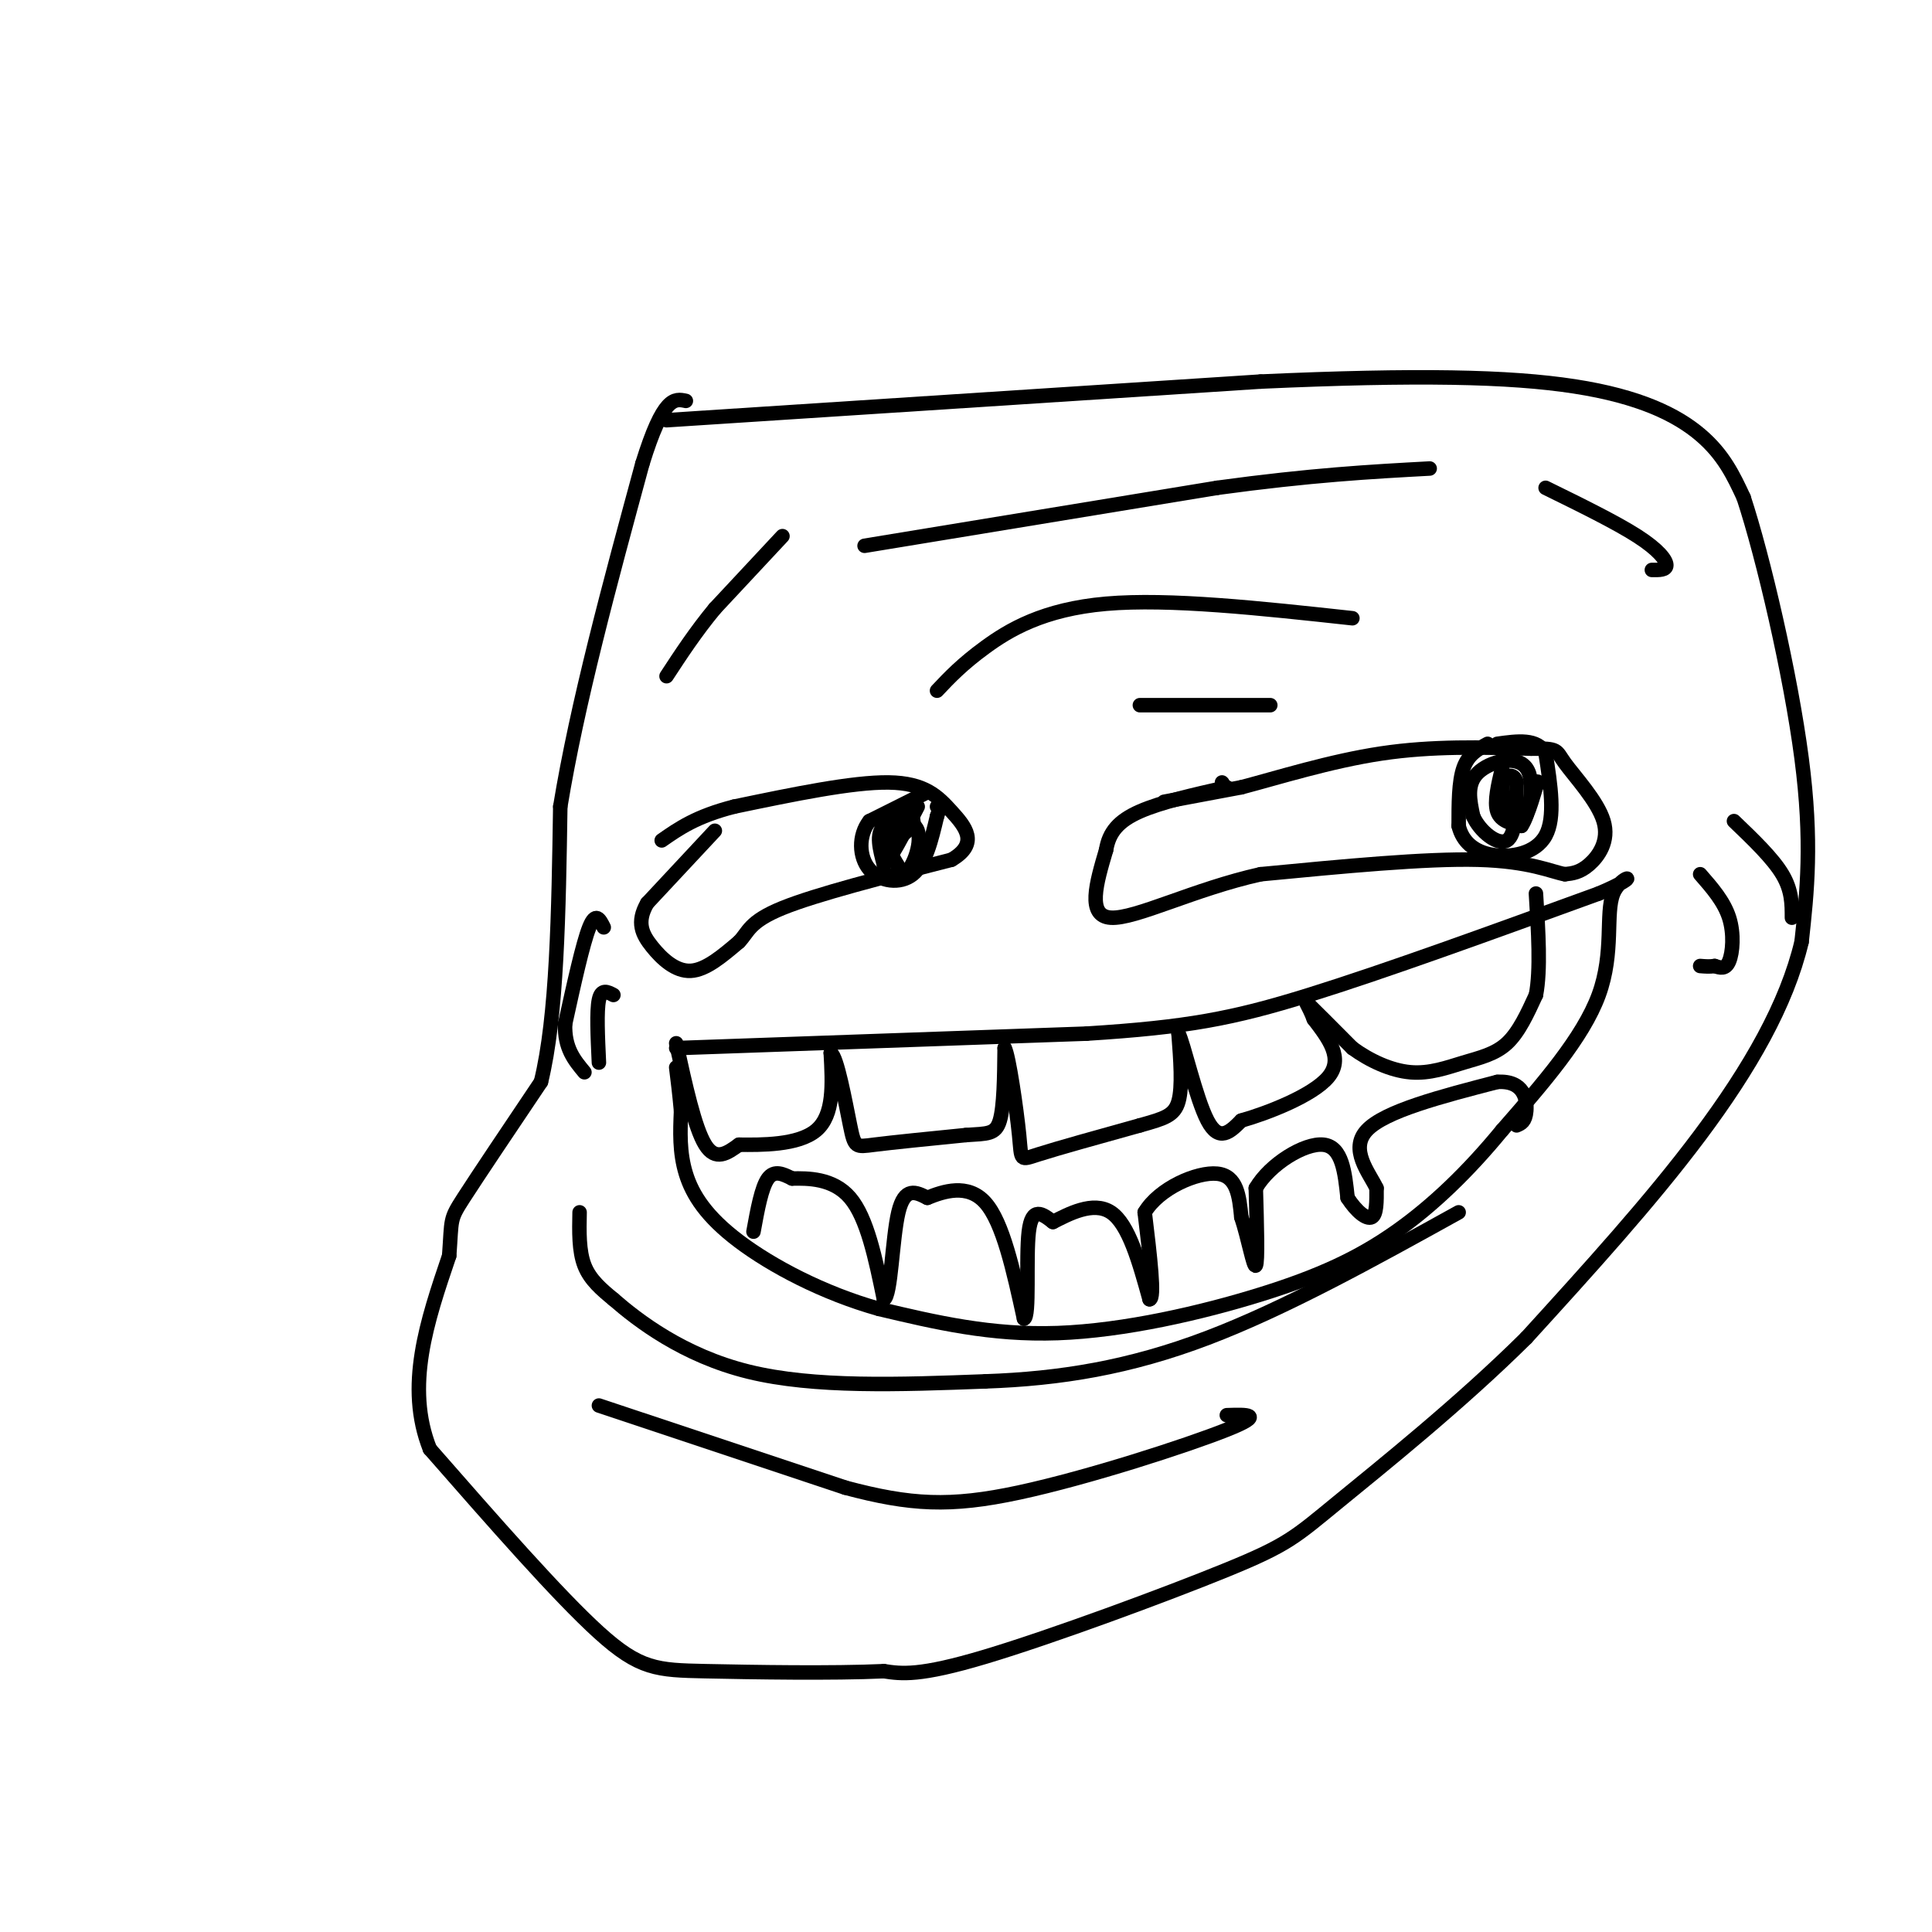 <svg viewBox='0 0 400 400' version='1.1' xmlns='http://www.w3.org/2000/svg' xmlns:xlink='http://www.w3.org/1999/xlink'><g fill='none' stroke='rgb(0,0,0)' stroke-width='3' stroke-linecap='round' stroke-linejoin='round'><path d='M253,162c0.000,0.000 0.100,0.100 0.1,0.1'/><path d='M241,166c0.000,0.000 16.000,-3.000 16,-3'/><path d='M257,163c7.556,-1.978 18.444,-5.422 29,-7c10.556,-1.578 20.778,-1.289 31,-1'/><path d='M317,155c5.864,-0.065 5.026,0.271 7,3c1.974,2.729 6.762,7.850 8,12c1.238,4.150 -1.075,7.329 -3,9c-1.925,1.671 -3.463,1.836 -5,2'/><path d='M324,181c-2.778,-0.489 -7.222,-2.711 -18,-3c-10.778,-0.289 -27.889,1.356 -45,3'/><path d='M261,181c-13.844,3.089 -25.956,9.311 -31,9c-5.044,-0.311 -3.022,-7.156 -1,-14'/><path d='M229,176c0.600,-3.733 2.600,-6.067 7,-8c4.400,-1.933 11.200,-3.467 18,-5'/><path d='M308,154c-2.000,1.083 -4.000,2.167 -5,5c-1.000,2.833 -1.000,7.417 -1,12'/><path d='M302,171c0.774,3.250 3.208,5.375 7,6c3.792,0.625 8.940,-0.250 11,-4c2.060,-3.750 1.030,-10.375 0,-17'/><path d='M320,156c-1.667,-3.167 -5.833,-2.583 -10,-2'/><path d='M148,172c0.000,0.000 -14.000,15.000 -14,15'/><path d='M134,187c-2.298,3.988 -1.042,6.458 1,9c2.042,2.542 4.869,5.155 8,5c3.131,-0.155 6.565,-3.077 10,-6'/><path d='M153,195c2.000,-2.044 2.000,-4.156 9,-7c7.000,-2.844 21.000,-6.422 35,-10'/><path d='M197,178c5.810,-3.393 2.833,-6.875 0,-10c-2.833,-3.125 -5.524,-5.893 -13,-6c-7.476,-0.107 -19.738,2.446 -32,5'/><path d='M152,167c-7.833,2.000 -11.417,4.500 -15,7'/><path d='M192,164c0.000,0.000 -12.000,6.000 -12,6'/><path d='M180,170c-2.333,2.988 -2.167,7.458 0,10c2.167,2.542 6.333,3.155 9,1c2.667,-2.155 3.833,-7.077 5,-12'/><path d='M194,169c0.833,-2.333 0.417,-2.167 0,-2'/><path d='M140,217c0.000,0.000 85.000,-3.000 85,-3'/><path d='M225,214c20.778,-1.311 30.222,-3.089 46,-8c15.778,-4.911 37.889,-12.956 60,-21'/><path d='M331,185c9.905,-4.167 4.667,-4.083 3,0c-1.667,4.083 0.238,12.167 -3,21c-3.238,8.833 -11.619,18.417 -20,28'/><path d='M311,234c-6.931,8.443 -14.260,15.552 -22,21c-7.740,5.448 -15.892,9.236 -28,13c-12.108,3.764 -28.174,7.504 -42,8c-13.826,0.496 -25.413,-2.252 -37,-5'/><path d='M182,271c-11.643,-3.262 -22.250,-8.917 -29,-14c-6.750,-5.083 -9.643,-9.595 -11,-14c-1.357,-4.405 -1.179,-8.702 -1,-13'/><path d='M141,230c-0.333,-3.667 -0.667,-6.333 -1,-9'/><path d='M140,216c1.917,8.750 3.833,17.500 6,21c2.167,3.500 4.583,1.750 7,0'/><path d='M153,237c4.511,0.044 12.289,0.156 16,-3c3.711,-3.156 3.356,-9.578 3,-16'/><path d='M172,218c1.298,0.655 3.042,10.292 4,15c0.958,4.708 1.131,4.488 5,4c3.869,-0.488 11.435,-1.244 19,-2'/><path d='M200,235c4.467,-0.311 6.133,-0.089 7,-3c0.867,-2.911 0.933,-8.956 1,-15'/><path d='M208,217c0.845,1.440 2.458,12.542 3,18c0.542,5.458 0.012,5.274 4,4c3.988,-1.274 12.494,-3.637 21,-6'/><path d='M236,233c5.044,-1.422 7.156,-1.978 8,-5c0.844,-3.022 0.422,-8.511 0,-14'/><path d='M244,214c1.022,1.822 3.578,13.378 6,18c2.422,4.622 4.711,2.311 7,0'/><path d='M257,232c5.222,-1.467 14.778,-5.133 18,-9c3.222,-3.867 0.111,-7.933 -3,-12'/><path d='M272,211c-1.089,-2.933 -2.311,-4.267 -1,-3c1.311,1.267 5.156,5.133 9,9'/><path d='M280,217c3.568,2.614 7.987,4.649 12,5c4.013,0.351 7.619,-0.982 11,-2c3.381,-1.018 6.537,-1.719 9,-4c2.463,-2.281 4.231,-6.140 6,-10'/><path d='M318,206c1.000,-5.167 0.500,-13.083 0,-21'/><path d='M156,255c0.833,-4.583 1.667,-9.167 3,-11c1.333,-1.833 3.167,-0.917 5,0'/><path d='M164,244c3.133,-0.044 8.467,-0.156 12,4c3.533,4.156 5.267,12.578 7,21'/><path d='M183,269c1.489,-0.600 1.711,-12.600 3,-18c1.289,-5.400 3.644,-4.200 6,-3'/><path d='M192,248c3.244,-1.311 8.356,-3.089 12,1c3.644,4.089 5.822,14.044 8,24'/><path d='M212,273c1.244,-0.178 0.356,-12.622 1,-18c0.644,-5.378 2.822,-3.689 5,-2'/><path d='M218,253c3.089,-1.556 8.311,-4.444 12,-2c3.689,2.444 5.844,10.222 8,18'/><path d='M238,269c1.167,0.000 0.083,-9.000 -1,-18'/><path d='M237,251c2.956,-4.978 10.844,-8.422 15,-8c4.156,0.422 4.578,4.711 5,9'/><path d='M257,252c1.444,4.333 2.556,10.667 3,10c0.444,-0.667 0.222,-8.333 0,-16'/><path d='M260,246c2.889,-4.978 10.111,-9.422 14,-9c3.889,0.422 4.444,5.711 5,11'/><path d='M279,248c1.844,2.867 3.956,4.533 5,4c1.044,-0.533 1.022,-3.267 1,-6'/><path d='M285,246c-1.489,-3.156 -5.711,-8.044 -2,-12c3.711,-3.956 15.356,-6.978 27,-10'/><path d='M310,224c5.622,-0.356 6.178,3.756 6,6c-0.178,2.244 -1.089,2.622 -2,3'/><path d='M138,87c0.000,0.000 123.000,-8.000 123,-8'/><path d='M261,79c32.298,-1.452 51.542,-1.083 65,1c13.458,2.083 21.131,5.881 26,10c4.869,4.119 6.935,8.560 9,13'/><path d='M361,103c4.067,12.333 9.733,36.667 12,54c2.267,17.333 1.133,27.667 0,38'/><path d='M373,195c-3.067,12.933 -10.733,26.267 -21,40c-10.267,13.733 -23.133,27.867 -36,42'/><path d='M316,277c-13.738,13.627 -30.085,26.694 -39,34c-8.915,7.306 -10.400,8.852 -23,14c-12.600,5.148 -36.314,13.900 -50,18c-13.686,4.100 -17.343,3.550 -21,3'/><path d='M183,346c-10.726,0.488 -27.042,0.208 -37,0c-9.958,-0.208 -13.560,-0.345 -22,-8c-8.440,-7.655 -21.720,-22.827 -35,-38'/><path d='M89,300c-5.167,-13.000 -0.583,-26.500 4,-40'/><path d='M93,260c0.578,-7.822 0.022,-7.378 3,-12c2.978,-4.622 9.489,-14.311 16,-24'/><path d='M112,224c3.333,-13.500 3.667,-35.250 4,-57'/><path d='M116,167c3.500,-21.333 10.250,-46.167 17,-71'/><path d='M133,96c4.333,-14.000 6.667,-13.500 9,-13'/><path d='M179,113c0.000,0.000 73.000,-12.000 73,-12'/><path d='M252,101c19.500,-2.667 31.750,-3.333 44,-4'/><path d='M194,143c2.578,-2.733 5.156,-5.467 10,-9c4.844,-3.533 11.956,-7.867 25,-9c13.044,-1.133 32.022,0.933 51,3'/><path d='M236,146c0.000,0.000 27.000,0.000 27,0'/><path d='M120,251c-0.083,4.000 -0.167,8.000 1,11c1.167,3.000 3.583,5.000 6,7'/><path d='M127,269c4.978,4.333 14.422,11.667 28,15c13.578,3.333 31.289,2.667 49,2'/><path d='M204,286c15.533,-0.533 29.867,-2.867 46,-9c16.133,-6.133 34.067,-16.067 52,-26'/><path d='M124,291c0.000,0.000 51.000,17.000 51,17'/><path d='M175,308c13.476,3.595 21.667,4.083 36,1c14.333,-3.083 34.810,-9.738 43,-13c8.190,-3.262 4.095,-3.131 0,-3'/><path d='M125,192c-0.833,-1.667 -1.667,-3.333 -3,0c-1.333,3.333 -3.167,11.667 -5,20'/><path d='M117,212c-0.167,5.000 1.917,7.500 4,10'/><path d='M127,206c-1.250,-0.667 -2.500,-1.333 -3,1c-0.500,2.333 -0.250,7.667 0,13'/><path d='M359,170c4.000,3.833 8.000,7.667 10,11c2.000,3.333 2.000,6.167 2,9'/><path d='M352,181c2.467,2.822 4.933,5.644 6,9c1.067,3.356 0.733,7.244 0,9c-0.733,1.756 -1.867,1.378 -3,1'/><path d='M355,200c-1.000,0.167 -2.000,0.083 -3,0'/><path d='M162,111c0.000,0.000 -14.000,15.000 -14,15'/><path d='M148,126c-4.000,4.833 -7.000,9.417 -10,14'/><path d='M320,101c7.289,3.578 14.578,7.156 19,10c4.422,2.844 5.978,4.956 6,6c0.022,1.044 -1.489,1.022 -3,1'/><path d='M185,171c-0.333,1.500 -0.667,3.000 0,3c0.667,0.000 2.333,-1.500 4,-3'/><path d='M189,171c0.452,-1.274 -0.417,-2.958 -2,-3c-1.583,-0.042 -3.881,1.560 -4,4c-0.119,2.440 1.940,5.720 4,9'/><path d='M187,181c1.714,-0.488 4.000,-6.208 3,-9c-1.000,-2.792 -5.286,-2.655 -7,-1c-1.714,1.655 -0.857,4.827 0,8'/><path d='M183,179c1.167,-0.667 4.083,-6.333 7,-12'/><path d='M311,159c-0.833,3.500 -1.667,7.000 -1,9c0.667,2.000 2.833,2.500 5,3'/><path d='M315,171c1.583,-2.202 3.042,-9.208 1,-12c-2.042,-2.792 -7.583,-1.369 -10,1c-2.417,2.369 -1.708,5.685 -1,9'/><path d='M305,169c1.311,3.044 5.089,6.156 7,5c1.911,-1.156 1.956,-6.578 2,-12'/><path d='M314,162c-0.500,-2.202 -2.750,-1.708 -3,1c-0.250,2.708 1.500,7.631 3,8c1.500,0.369 2.750,-3.815 4,-8'/><path d='M318,163c0.667,-1.500 0.333,-1.250 0,-1'/></g>
</svg>